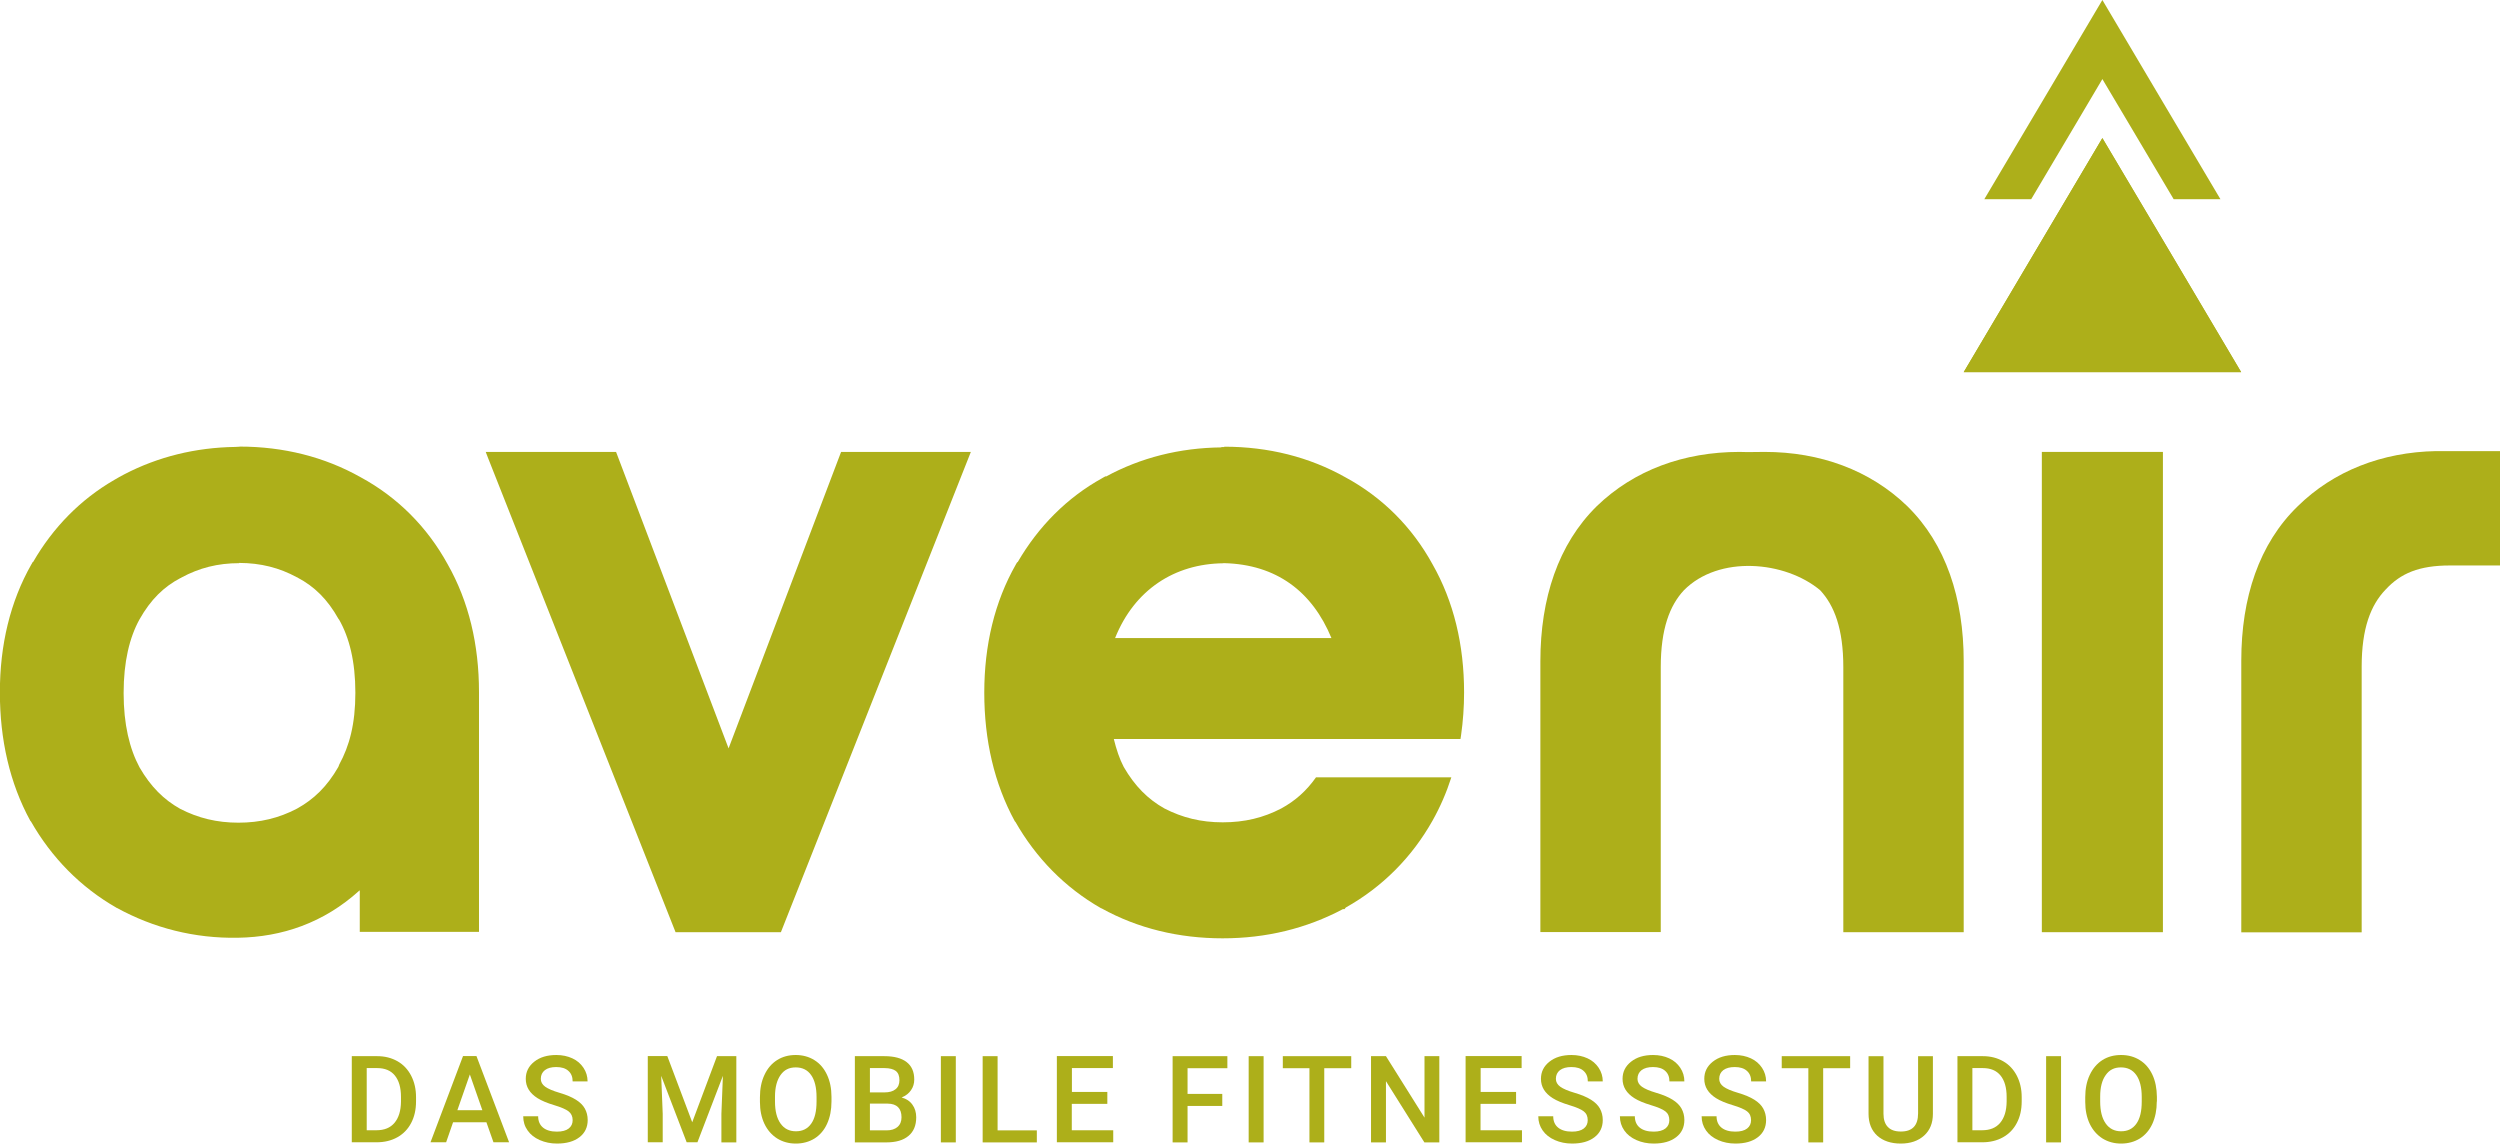<svg xmlns="http://www.w3.org/2000/svg" id="Ebene_2" data-name="Ebene 2" viewBox="0 0 215.97 98.79"><defs><style>      .cls-1 {        fill: #adaf1a;      }    </style></defs><g id="Ebene_1-2" data-name="Ebene 1"><g><path class="cls-1" d="M41.96,39.04l.2.52,16.2,40.97h9.1l16.41-41.49h-11.21l-9.72,25.61-9.72-25.61h-11.27Z"></path><path class="cls-1" d="M133.07,80.53v-23.4c0-5.45,1.55-10.13,4.86-13.39l.02-.02c3.22-3.11,7.52-4.68,12.32-4.68.75.03,1.48,0,2.17,0,4.79,0,9.1,1.57,12.32,4.68l.02.02c3.32,3.26,4.86,7.95,4.86,13.39v23.4h-10.4v-22.9c0-3.3-.77-5.32-2-6.64-3.02-2.53-8.74-3.06-11.77,0-1.23,1.32-2,3.35-2,6.64v22.89h-10.4Z"></path><path class="cls-1" d="M176.39,39.04v41.49h10.46v-41.49h-10.46Z"></path><path class="cls-1" d="M20.69,38.59h0l-.38.02c-3.41.05-6.66.85-9.56,2.36-.3.15-.6.33-.88.49-2.92,1.69-5.29,4.11-7.01,7.09h-.03l-.11.19.02-.04h.02s-.03.02-.04.04c-1.84,3.23-2.73,6.98-2.73,11.07s.85,7.84,2.63,11.1l.02.03h.02c1.8,3.16,4.3,5.7,7.39,7.47l.04.03h.02c3.14,1.72,6.68,2.64,10.45,2.57,3.79-.06,7.41-1.28,10.49-4.08h.03v3.57h10.3v-20.24h0c0-.16,0-.31,0-.47,0-4.09-.88-7.83-2.71-11.05-1.76-3.21-4.32-5.78-7.51-7.51-3.14-1.77-6.69-2.65-10.46-2.65h0ZM20.63,48.63h.05c1.84.01,3.44.41,4.97,1.24h.02s.04.03.04.03c1.44.76,2.58,1.86,3.54,3.58l.02.02.02.02c.89,1.56,1.41,3.62,1.41,6.33s-.52,4.6-1.39,6.19l-.08.21c-.96,1.68-2.11,2.8-3.58,3.61-1.55.81-3.18,1.21-5.05,1.21s-3.49-.4-5.04-1.2c-1.41-.79-2.54-1.91-3.5-3.57-.87-1.62-1.38-3.72-1.38-6.43s.51-4.8,1.37-6.36c.97-1.72,2.1-2.82,3.55-3.58h.03s.03-.03.03-.03c1.55-.84,3.15-1.25,5.02-1.25h-.02Z"></path><path class="cls-1" d="M210.44,38.97c-4.65.09-8.83,1.7-11.95,4.77-3.33,3.23-4.87,7.89-4.87,13.33v23.47h10.4v-22.95c0-3.3.78-5.31,2.05-6.64l.03-.03h0c1.29-1.39,2.87-2.07,5.55-2.07.09,0,.17,0,.26,0h4.08v-9.88h-5.17s-.37,0-.37,0h0Z"></path><path class="cls-1" d="M105.76,38.6v.02h-.24l-.02.03c-3.58.04-6.95.88-9.96,2.52l-.03-.03-.25.14s-.02.01-.03.02c-3.06,1.69-5.53,4.19-7.32,7.27h-.04l-.11.19c-1.84,3.23-2.73,6.98-2.73,11.08s.86,7.85,2.64,11.11l.02.03h.02c1.8,3.16,4.3,5.7,7.39,7.47l.04.02h.02c3.14,1.74,6.69,2.59,10.46,2.59s7.24-.85,10.39-2.52h.14l.11-.14c3.15-1.77,5.7-4.32,7.49-7.5.67-1.19,1.21-2.44,1.63-3.75h-11.69c-.84,1.19-1.81,2.04-3,2.69-1.55.81-3.18,1.2-5.06,1.2s-3.49-.4-5.04-1.2c-1.41-.79-2.55-1.92-3.51-3.58-.37-.7-.64-1.53-.86-2.42h29.95l.05-.33c.17-1.2.26-2.43.26-3.7,0-4.09-.89-7.84-2.73-11.07-1.76-3.21-4.32-5.77-7.51-7.5-3.14-1.77-6.69-2.65-10.47-2.65h0ZM105.69,48.65h.06c4.5.11,7.6,2.43,9.27,6.47h-18.69c1.68-4.19,5.16-6.42,9.36-6.46h0Z"></path><g><path class="cls-1" d="M30.39,98.69v-7.45h2.2c.66,0,1.24.15,1.75.44.51.29.9.71,1.18,1.25s.42,1.16.42,1.85v.37c0,.71-.14,1.33-.42,1.86-.28.54-.68.95-1.2,1.24-.52.29-1.12.43-1.79.43h-2.14ZM31.68,92.28v5.36h.84c.68,0,1.2-.21,1.56-.64s.55-1.03.56-1.83v-.41c0-.81-.18-1.42-.53-1.85-.35-.43-.86-.64-1.53-.64h-.91Z"></path><path class="cls-1" d="M42.03,96.95h-2.89l-.6,1.73h-1.35l2.81-7.45h1.16l2.82,7.45h-1.35l-.61-1.73ZM39.51,95.91h2.16l-1.08-3.09-1.08,3.09Z"></path><path class="cls-1" d="M49.47,96.77c0-.33-.12-.58-.35-.76-.23-.18-.65-.36-1.25-.54-.6-.18-1.08-.38-1.43-.6-.68-.43-1.02-.98-1.02-1.67,0-.6.24-1.09.73-1.48.49-.39,1.12-.58,1.91-.58.52,0,.98.1,1.39.29.41.19.72.46.96.82.23.35.35.74.35,1.17h-1.29c0-.39-.12-.69-.37-.91-.24-.22-.59-.33-1.05-.33-.42,0-.75.09-.98.27-.23.18-.35.43-.35.75,0,.27.13.5.38.68s.67.36,1.25.53c.58.17,1.05.37,1.4.59.35.22.61.47.77.76.16.29.25.62.25,1,0,.62-.24,1.12-.71,1.48-.48.37-1.12.55-1.94.55-.54,0-1.03-.1-1.49-.3-.45-.2-.8-.47-1.05-.83-.25-.35-.38-.76-.38-1.23h1.29c0,.42.14.75.42.98.28.23.68.35,1.2.35.45,0,.79-.09,1.02-.27.23-.18.34-.42.34-.72Z"></path><path class="cls-1" d="M57.65,91.24l2.15,5.71,2.14-5.71h1.67v7.45h-1.29v-2.46l.13-3.29-2.2,5.74h-.93l-2.2-5.74.13,3.28v2.46h-1.29v-7.45h1.68Z"></path><path class="cls-1" d="M71.83,95.16c0,.73-.13,1.37-.38,1.92s-.61.97-1.08,1.27c-.47.29-1.01.44-1.62.44s-1.14-.15-1.61-.44c-.47-.3-.84-.72-1.1-1.26-.26-.55-.39-1.18-.39-1.89v-.42c0-.73.13-1.37.39-1.92.26-.56.62-.98,1.09-1.28.47-.3,1.01-.44,1.61-.44s1.15.15,1.61.44c.47.29.83.71,1.09,1.26.26.55.39,1.19.39,1.91v.41ZM70.54,94.77c0-.83-.16-1.46-.47-1.9-.31-.44-.75-.66-1.33-.66s-1,.22-1.31.66-.48,1.06-.48,1.86v.43c0,.82.16,1.45.48,1.9.32.45.76.67,1.33.67s1.01-.22,1.32-.66c.31-.44.46-1.07.46-1.91v-.39Z"></path><path class="cls-1" d="M73.85,98.69v-7.45h2.55c.84,0,1.48.17,1.92.51.44.34.66.84.66,1.51,0,.34-.09.65-.28.92-.18.27-.45.48-.81.63.4.11.71.31.93.62.22.3.33.67.33,1.09,0,.7-.22,1.24-.67,1.61-.45.38-1.09.56-1.93.56h-2.72ZM75.15,94.37h1.27c.4,0,.72-.09.94-.27.23-.18.34-.44.34-.78,0-.37-.1-.63-.31-.8-.21-.16-.54-.25-.98-.25h-1.26v2.09ZM75.15,95.33v2.32h1.44c.41,0,.72-.1.95-.3s.34-.48.34-.83c0-.77-.4-1.17-1.19-1.18h-1.55Z"></path><path class="cls-1" d="M82.57,98.69h-1.29v-7.45h1.29v7.45Z"></path><path class="cls-1" d="M86.19,97.65h3.38v1.04h-4.68v-7.45h1.29v6.41Z"></path><path class="cls-1" d="M95.65,95.36h-3.06v2.28h3.58v1.04h-4.87v-7.45h4.84v1.04h-3.54v2.06h3.06v1.02Z"></path><path class="cls-1" d="M105.59,95.54h-3v3.15h-1.29v-7.45h4.73v1.04h-3.44v2.22h3v1.04Z"></path><path class="cls-1" d="M109.16,98.69h-1.29v-7.45h1.29v7.45Z"></path><path class="cls-1" d="M116.72,92.28h-2.32v6.41h-1.28v-6.41h-2.3v-1.04h5.91v1.04Z"></path><path class="cls-1" d="M124.34,98.69h-1.29l-3.32-5.29v5.29h-1.29v-7.45h1.29l3.33,5.31v-5.31h1.28v7.45Z"></path><path class="cls-1" d="M130.96,95.36h-3.06v2.28h3.58v1.04h-4.87v-7.45h4.84v1.04h-3.54v2.06h3.06v1.02Z"></path><path class="cls-1" d="M137.16,96.77c0-.33-.11-.58-.34-.76-.23-.18-.65-.36-1.25-.54s-1.08-.38-1.43-.6c-.68-.43-1.02-.98-1.02-1.67,0-.6.24-1.09.73-1.48.49-.39,1.12-.58,1.91-.58.52,0,.98.1,1.39.29.41.19.72.46.96.82.23.35.35.74.35,1.17h-1.29c0-.39-.12-.69-.37-.91-.24-.22-.59-.33-1.05-.33-.42,0-.75.09-.99.27-.23.18-.35.43-.35.75,0,.27.13.5.38.68.25.18.67.36,1.25.53.58.17,1.05.37,1.4.59.35.22.61.47.77.76.16.29.25.62.25,1,0,.62-.24,1.12-.71,1.48-.48.37-1.12.55-1.94.55-.54,0-1.04-.1-1.49-.3-.45-.2-.8-.47-1.05-.83s-.38-.76-.38-1.23h1.29c0,.42.14.75.42.98.28.23.68.35,1.2.35.45,0,.79-.09,1.02-.27.23-.18.34-.42.34-.72Z"></path><path class="cls-1" d="M144.21,96.77c0-.33-.11-.58-.34-.76-.23-.18-.65-.36-1.25-.54s-1.08-.38-1.43-.6c-.68-.43-1.02-.98-1.02-1.67,0-.6.24-1.09.73-1.48.49-.39,1.12-.58,1.91-.58.52,0,.98.1,1.39.29.41.19.72.46.96.82.23.35.35.74.35,1.17h-1.29c0-.39-.12-.69-.37-.91-.24-.22-.59-.33-1.05-.33-.42,0-.75.09-.99.27-.23.18-.35.43-.35.75,0,.27.13.5.38.68.25.18.67.36,1.25.53.58.17,1.05.37,1.4.59.35.22.61.47.77.76.16.29.25.62.25,1,0,.62-.24,1.12-.71,1.48-.48.37-1.12.55-1.94.55-.54,0-1.04-.1-1.49-.3-.45-.2-.8-.47-1.05-.83s-.38-.76-.38-1.23h1.29c0,.42.14.75.42.98.28.23.68.35,1.2.35.45,0,.79-.09,1.02-.27.23-.18.34-.42.34-.72Z"></path><path class="cls-1" d="M151.27,96.77c0-.33-.11-.58-.34-.76-.23-.18-.65-.36-1.25-.54s-1.08-.38-1.43-.6c-.68-.43-1.02-.98-1.02-1.67,0-.6.24-1.09.73-1.48.49-.39,1.12-.58,1.91-.58.52,0,.98.1,1.39.29.41.19.72.46.96.82.23.35.35.74.35,1.17h-1.29c0-.39-.12-.69-.37-.91-.24-.22-.59-.33-1.05-.33-.42,0-.75.09-.99.27-.23.18-.35.43-.35.75,0,.27.13.5.38.68.25.18.67.36,1.25.53.58.17,1.05.37,1.4.59.35.22.61.47.77.76.16.29.25.62.25,1,0,.62-.24,1.12-.71,1.48-.48.37-1.12.55-1.94.55-.54,0-1.04-.1-1.49-.3-.45-.2-.8-.47-1.05-.83s-.38-.76-.38-1.23h1.29c0,.42.14.75.42.98.28.23.68.35,1.2.35.45,0,.79-.09,1.02-.27.23-.18.34-.42.34-.72Z"></path><path class="cls-1" d="M159.82,92.28h-2.32v6.41h-1.28v-6.41h-2.3v-1.04h5.91v1.04Z"></path><path class="cls-1" d="M166.98,91.24v4.98c0,.79-.25,1.42-.76,1.88-.51.46-1.18.69-2.02.69s-1.53-.23-2.03-.68c-.5-.46-.75-1.09-.75-1.9v-4.97h1.29v4.98c0,.5.13.88.38,1.14.25.26.62.39,1.12.39,1,0,1.49-.52,1.49-1.57v-4.94h1.29Z"></path><path class="cls-1" d="M169.1,98.69v-7.45h2.2c.66,0,1.24.15,1.75.44.51.29.9.71,1.18,1.25.28.54.42,1.16.42,1.85v.37c0,.71-.14,1.33-.42,1.86-.28.54-.68.95-1.2,1.24s-1.12.43-1.79.43h-2.14ZM170.39,92.28v5.36h.84c.68,0,1.2-.21,1.56-.64s.55-1.03.56-1.83v-.41c0-.81-.18-1.42-.53-1.85s-.86-.64-1.53-.64h-.91Z"></path><path class="cls-1" d="M178.05,98.69h-1.29v-7.45h1.29v7.45Z"></path><path class="cls-1" d="M186.32,95.16c0,.73-.13,1.37-.38,1.92-.25.55-.61.97-1.08,1.27-.47.29-1.01.44-1.62.44s-1.14-.15-1.61-.44c-.47-.3-.84-.72-1.1-1.26-.26-.55-.39-1.18-.39-1.89v-.42c0-.73.13-1.37.39-1.92s.62-.98,1.09-1.28c.47-.3,1.01-.44,1.62-.44s1.15.15,1.61.44c.47.29.83.71,1.09,1.26.26.55.38,1.19.39,1.91v.41ZM185.02,94.77c0-.83-.16-1.46-.47-1.9-.31-.44-.75-.66-1.33-.66s-1,.22-1.31.66c-.32.44-.48,1.06-.48,1.86v.43c0,.82.16,1.45.48,1.9.32.45.76.67,1.33.67s1.01-.22,1.32-.66.46-1.07.46-1.91v-.39Z"></path></g><polygon class="cls-1" points="181.62 11.93 175.63 22.04 169.64 32.15 181.62 32.15 193.61 32.15 187.62 22.04 181.62 11.93"></polygon><polygon class="cls-1" points="181.62 11.93 175.63 22.04 169.64 32.15 181.62 32.15 193.61 32.15 187.62 22.04 181.62 11.93"></polygon><polygon class="cls-1" points="183.86 10.6 187.78 17.21 191.82 17.21 186.72 8.61 181.62 0 176.52 8.61 171.42 17.21 175.47 17.21 179.39 10.6 181.62 6.83 183.86 10.6"></polygon></g></g></svg>